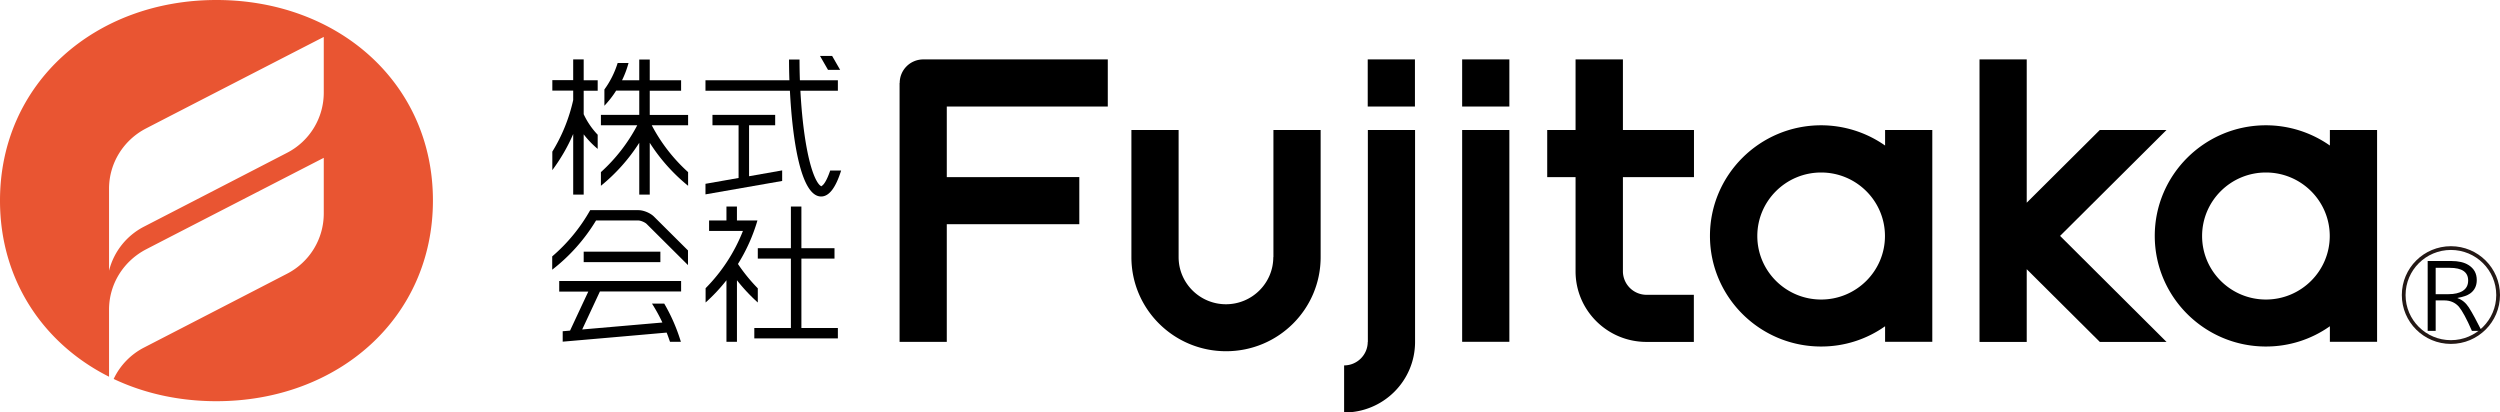<svg width="200" height="33" fill="none" xmlns="http://www.w3.org/2000/svg"><g clip-path="url(#clip0_29_202)"><path d="M17.317 0C7.614 0 0 6.642 0 16.048c0 6.363 3.477 11.454 8.723 14.089v-5.36c0-2.098 1.2-3.907 2.948-4.822 1.799-.934 14.23-7.328 14.23-7.328v4.455a5.413 5.413 0 01-2.948 4.822c-1.799.934-11.442 5.906-11.442 5.906a5.45 5.45 0 00-2.418 2.506c2.438 1.153 5.226 1.78 8.224 1.78 9.703 0 17.317-6.642 17.317-16.058S27.02 0 17.317 0zm8.584 7.407a5.413 5.413 0 01-2.948 4.823c-1.799.934-11.442 5.906-11.442 5.906a5.453 5.453 0 00-2.788 3.52v-6.553c0-2.098 1.2-3.917 2.948-4.822 1.799-.935 14.23-7.328 14.23-7.328v4.454z" fill="#E95532"/><path d="M71.966 6.642v20.71h3.777v-9.415h10.602v-3.769H75.743V8.521h12.88V4.753H73.866c-1.05 0-1.889.845-1.889 1.879l-.01.01zM109.418 27.352c0 1.035-.849 1.88-1.889 1.88V33c3.138 0 5.676-2.526 5.676-5.648V10.4h-3.777v16.953h-.01zM120.749 10.4h-3.777v16.943h3.777V10.4zM150.807 11.643a8.912 8.912 0 00-5.116-1.62c-4.907 0-8.894 3.966-8.894 8.848 0 4.882 3.987 8.85 8.894 8.85a8.817 8.817 0 005.116-1.621v1.243h3.777V10.4h-3.777v1.243zm-5.116 12.319c-2.818 0-5.106-2.277-5.106-5.08 0-2.805 2.288-5.082 5.106-5.082s5.106 2.277 5.106 5.081c0 2.804-2.288 5.081-5.106 5.081zM120.749 4.753h-3.777V8.52h3.777V4.753zM113.195 4.753h-3.777V8.52h3.777V4.753zM101.864 20.572c0 2.078-1.699 3.768-3.788 3.768-2.088 0-3.787-1.69-3.787-3.768V10.4h-3.777v10.172c0 4.156 3.388 7.526 7.574 7.526 4.187 0 7.565-3.37 7.565-7.526V10.4h-3.777v10.172h-.01zM186.39 10.4v1.243a8.91 8.91 0 00-5.116-1.62c-4.906 0-8.893 3.966-8.893 8.848 0 4.882 3.987 8.85 8.893 8.85a8.815 8.815 0 005.116-1.621v1.243h3.777V10.4h-3.777zm-5.116 13.562c-2.818 0-5.106-2.277-5.106-5.08 0-2.805 2.288-5.082 5.106-5.082s5.106 2.277 5.106 5.081c0 2.804-2.288 5.081-5.106 5.081zM129.823 4.753h-3.778V10.4h-2.268v3.768h2.268v7.537c0 3.122 2.539 5.648 5.676 5.648h3.787v-3.769h-3.787a1.888 1.888 0 01-1.888-1.879v-7.537h5.685V10.4h-5.685V4.753h-.01z" fill="#000"/><path d="M173.32 10.4h-5.336l-5.846 5.817V4.753h-3.777v22.6h3.777v-5.817l5.846 5.816h5.336l-8.514-8.48 8.514-8.472zM55.049 9.197H51.98V7.258h2.508v-.835h-2.508v-1.66h-.84v1.66h-1.378c.22-.447.39-.905.52-1.382h-.87a7.265 7.265 0 01-1.06 2.118V8.46c.35-.377.67-.775.94-1.213h1.849v1.94h-3.068v.834h2.908a13.527 13.527 0 01-2.908 3.749v1.093a14.418 14.418 0 003.068-3.44v4.146h.839v-4.146a14.42 14.42 0 003.068 3.44v-1.093a13.485 13.485 0 01-2.908-3.749h2.908v-.835.01zM46.695 4.753h-.84v1.66h-1.668v.835h1.669v.756c-.33 1.482-.9 2.874-1.67 4.126v1.482c.66-.895 1.23-1.86 1.67-2.893v4.852h.839v-4.823c.33.428.7.816 1.12 1.164v-1.134a6.06 6.06 0 01-1.12-1.64v-1.88h1.12v-.835h-1.12v-1.67zM66.42 13.632c-.3.885-.54 1.143-.64 1.213l-.08.06-.08-.06c-.1-.07-.629-.557-1.088-3.033-.24-1.292-.41-2.863-.5-4.554h2.998v-.835h-3.038c-.02-.547-.03-1.103-.03-1.66h-.84c0 .517.01 1.084.03 1.66h-6.714v.835h6.755c.2 3.918.869 8.462 2.498 8.462.64 0 1.169-.706 1.599-2.078h-.88l.01-.01z" fill="#000"/><path d="M59.925 10.022h2.089v-.835h-5.017v.835h2.089v4.216c-1.33.229-2.548.447-2.648.467v.845c.31-.05 5.915-1.034 6.135-1.073v-.845c-.14.02-1.339.238-2.648.467v-4.077zM67.21 5.588c-.16-.279-.58-1.004-.64-1.114h-.97c.16.279.58 1.004.64 1.114h.97zM64.112 26.239V20.69h2.648v-.835h-2.648v-3.331h-.84v3.33h-2.648v.836h2.648v5.548h-2.927v.835h6.685v-.835h-2.928.01z" fill="#000"/><path d="M60.624 23.067a13.567 13.567 0 01-1.588-1.949c.67-1.073 1.199-2.247 1.559-3.48h-1.64v-1.113h-.839v1.114h-1.389v.835h2.708a13.543 13.543 0 01-2.987 4.583v1.144a14.06 14.06 0 001.668-1.78v4.922h.84V22.42c.51.646 1.069 1.243 1.668 1.78v-1.144.01zM46.695 20.134v.835h6.135v-.835h-6.135zM44.736 23.326h2.329c-.52 1.103-1.46 3.122-1.46 3.122s-.429.04-.589.05v.835c.26-.02 6.665-.577 8.314-.726.1.238.18.487.27.736h.87a14.276 14.276 0 00-1.33-3.053h-.98c.31.487.59.994.83 1.512-1.818.159-6.415.556-6.415.556s.91-1.948 1.419-3.042h6.495v-.835h-9.752v.845z" fill="#000"/><path d="M52.32 17.33c-.289-.288-.829-.517-1.248-.517h-3.857a13.727 13.727 0 01-3.038 3.699v1.064a14.383 14.383 0 003.507-3.938h3.378c.19 0 .52.14.66.269 0 0 2.517 2.506 3.317 3.3v-1.172L52.31 17.32l.01.01z" fill="#000"/><path d="M196.073 27.363c2.086 0 3.777-1.683 3.777-3.759 0-2.076-1.691-3.758-3.777-3.758-2.086 0-3.777 1.682-3.777 3.758s1.691 3.759 3.777 3.759z" stroke="#231815" stroke-width=".3" stroke-miterlimit="10"/><path d="M194.214 20.88h1.889c.579 0 1.039.11 1.369.318.45.278.669.676.669 1.203 0 .467-.179.835-.539 1.084-.21.149-.54.268-.999.348v.02c.359.119.659.368.899.735.28.438.619 1.064 1.029 1.88h-.779c-.42-.965-.77-1.601-1.04-1.93-.299-.337-.689-.506-1.179-.506h-.679v2.436h-.64V20.87v.01zm.64.537v2.117h1.029c.48 0 .859-.089 1.129-.258.3-.189.44-.467.44-.835 0-.676-.49-1.014-1.469-1.014h-1.139l.01-.01z" fill="#000"/></g><defs><clipPath id="clip0_29_202"><path fill="#fff" d="M0 0h200v33H0z"/></clipPath></defs></svg>